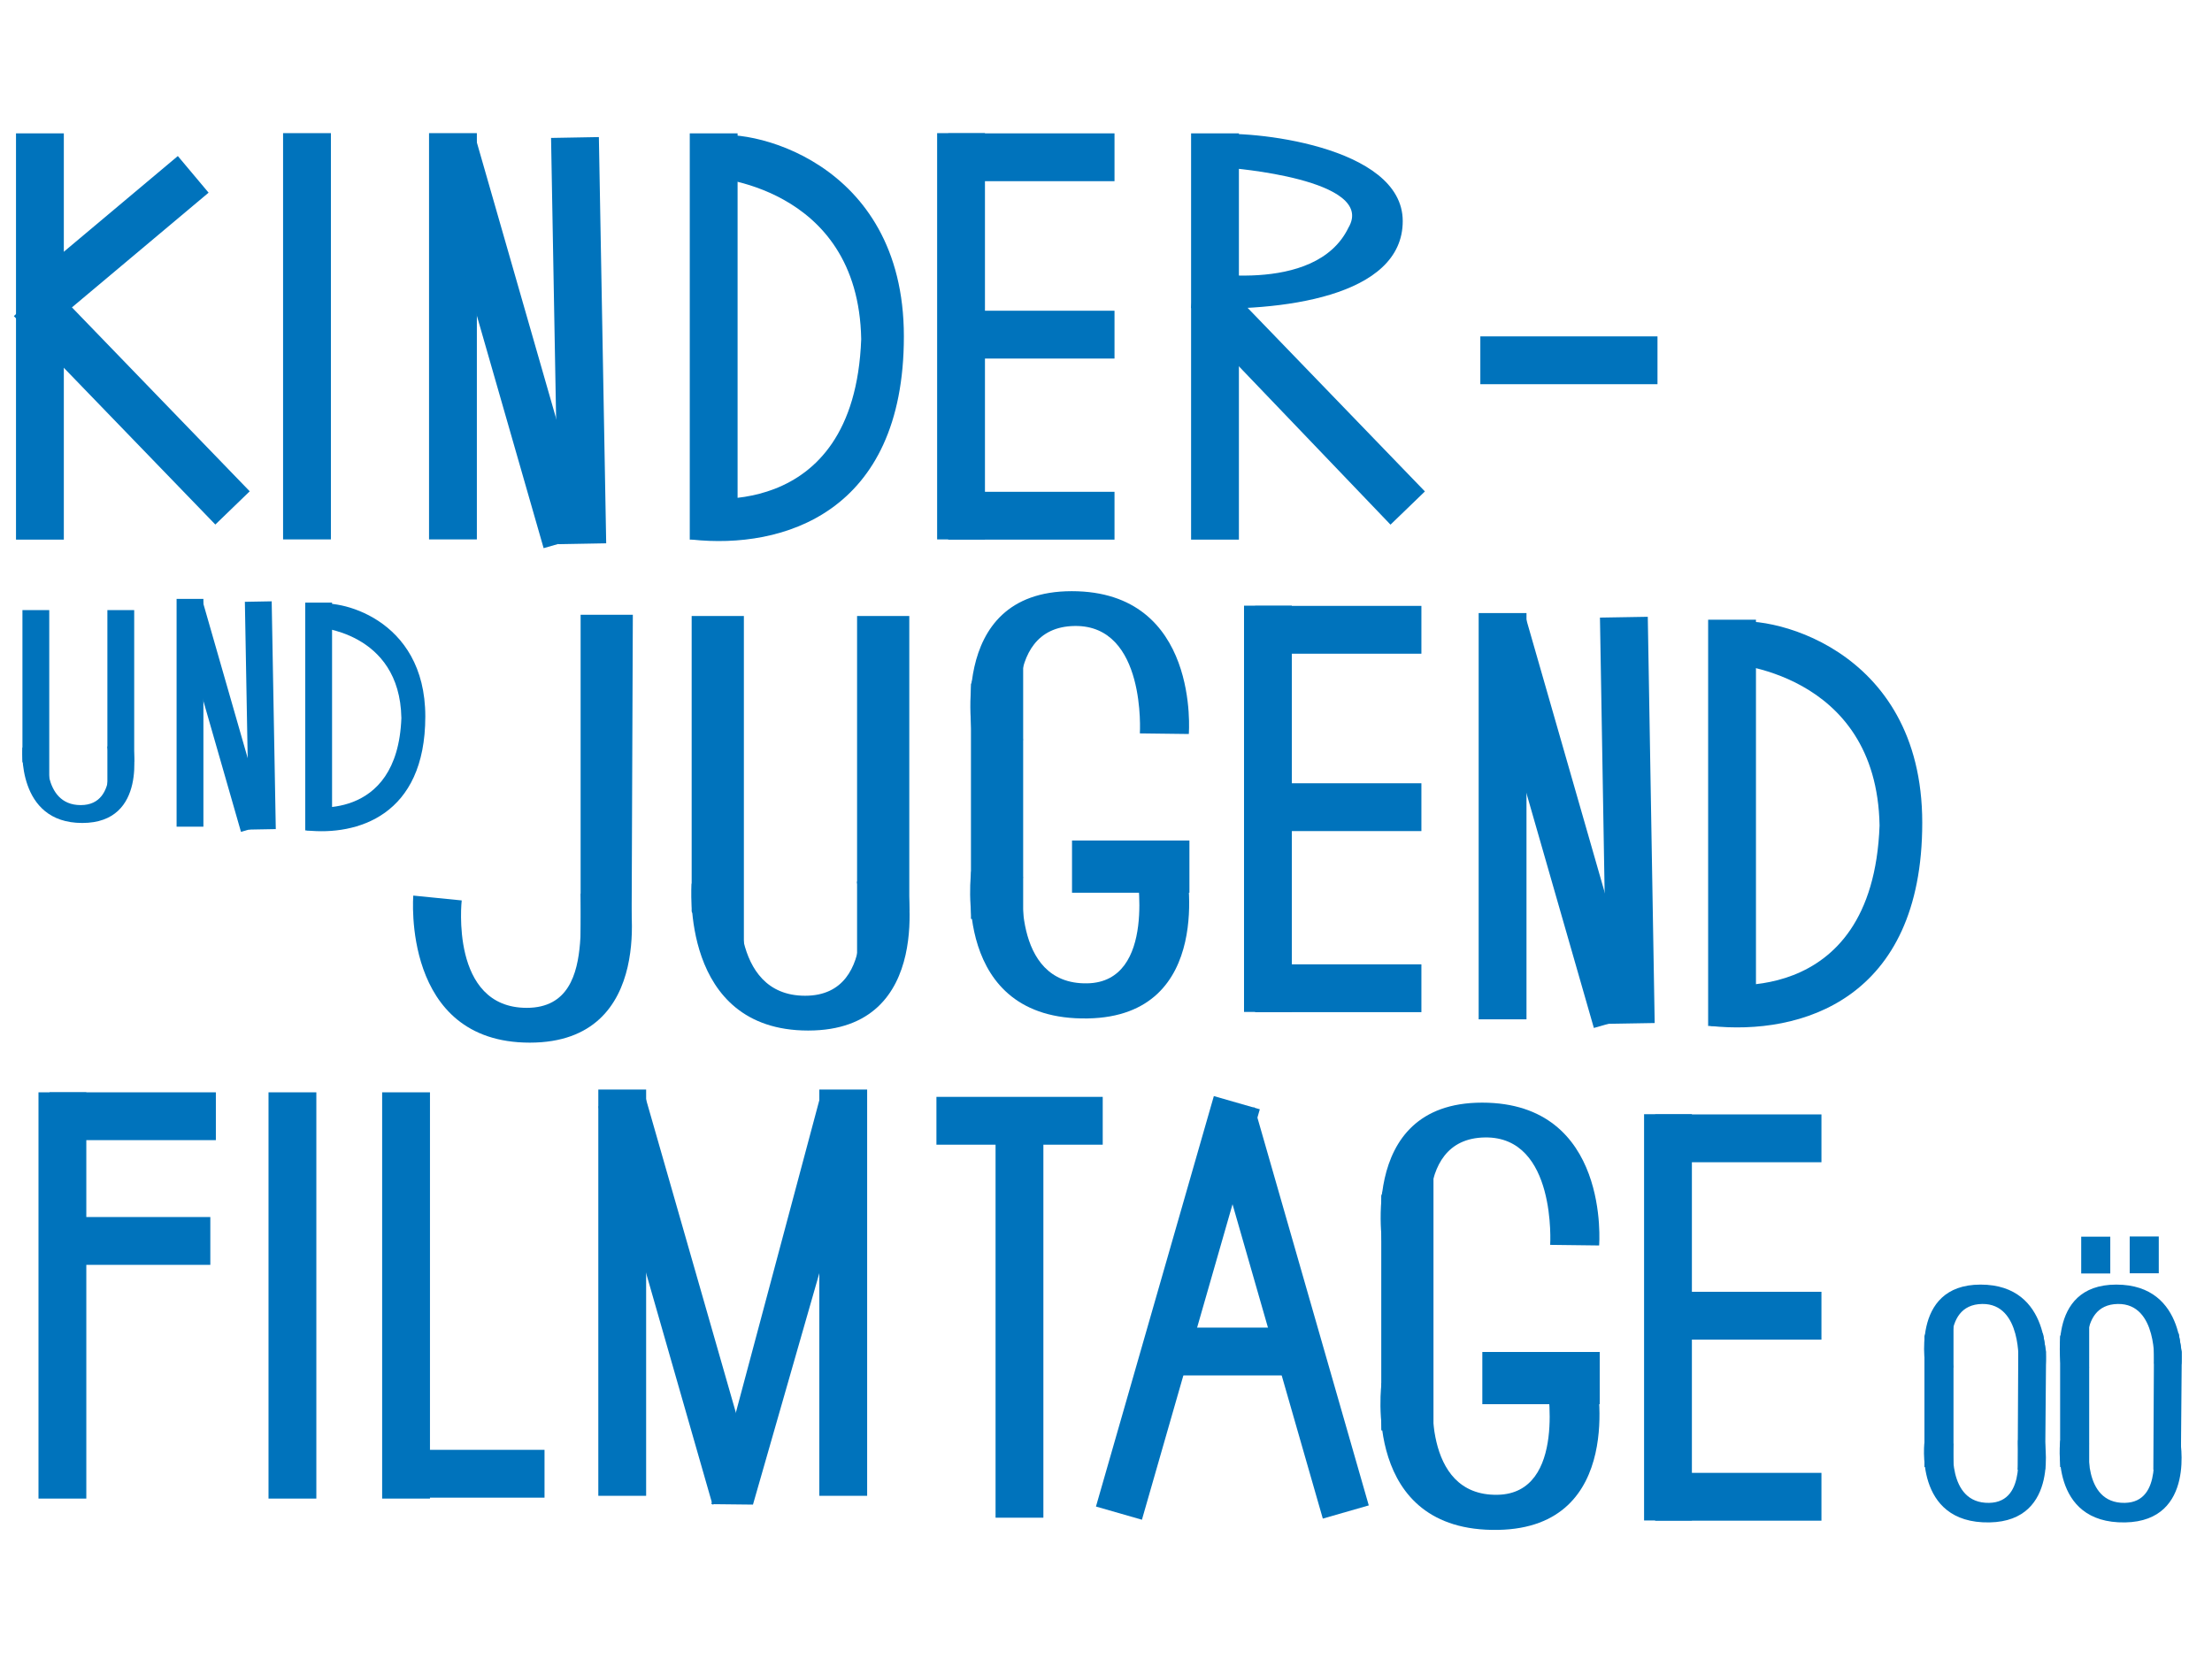 <?xml version="1.0" encoding="utf-8"?>
<!-- Generator: Adobe Illustrator 16.0.3, SVG Export Plug-In . SVG Version: 6.00 Build 0)  -->
<!DOCTYPE svg PUBLIC "-//W3C//DTD SVG 1.1//EN" "http://www.w3.org/Graphics/SVG/1.1/DTD/svg11.dtd">
<svg version="1.1" id="Ebene_1" xmlns="http://www.w3.org/2000/svg" xmlns:xlink="http://www.w3.org/1999/xlink" x="0px" y="0px"
	 width="800px" height="600px" viewBox="0 0 800 600" enable-background="new 0 0 800 600" xml:space="preserve">
<rect x="5.789" y="48.231" fill="#0073BC" width="17.295" height="146.931"/>
<rect x="430.774" y="48.231" fill="#0073BC" width="17.295" height="146.931"/>
<rect x="102.377" y="48.153" fill="#0073BC" width="17.296" height="146.932"/>
<rect x="13.92" y="395.053" fill="#0073BC" width="17.296" height="146.93"/>
<rect x="97.114" y="395.053" fill="#0073BC" width="17.295" height="146.93"/>
<rect x="360.057" y="401.965" fill="#0073BC" width="17.295" height="146.93"/>
<rect x="138.208" y="395.053" fill="#0073BC" width="17.296" height="146.93"/>
<rect x="139.21" y="524.352" fill="#0073BC" width="57.724" height="17.296"/>
<rect x="17.93" y="395.053" fill="#0073BC" width="60.139" height="17.295"/>
<rect x="15.924" y="440.156" fill="#0073BC" width="60.141" height="17.295"/>
<rect x="338.674" y="396.696" fill="#0073BC" width="60.141" height="17.297"/>
<polygon fill="#0073BC" points="209.987,222.344 209.987,353.215 228.418,338.117 228.872,222.344 "/>
<polygon fill="#0073BC" points="250.15,222.781 250.15,329.669 269.034,360.122 269.034,222.781 "/>
<polygon fill="#0073BC" points="309.974,222.781 309.974,362.857 328.858,329.363 328.858,222.781 "/>
<polygon fill="#0073BC" points="351.158,247.458 351.158,332.337 370.041,332.661 370.041,236.571 355.236,236.571 "/>
<polygon fill="#0073BC" points="499.553,432.436 499.553,517.312 518.436,517.637 518.436,421.547 503.632,421.547 "/>
<rect x="535.383" y="121.658" fill="#0073BC" width="64.07" height="17.295"/>
<rect x="338.927" y="48.153" fill="#0073BC" width="17.296" height="146.932"/>
<rect x="449.918" y="219.049" fill="#0073BC" width="17.295" height="146.93"/>
<rect x="594.601" y="402.966" fill="#0073BC" width="17.295" height="146.932"/>
<rect x="342.937" y="177.865" fill="#0073BC" width="60.14" height="17.296"/>
<rect x="453.927" y="348.763" fill="#0073BC" width="60.141" height="17.296"/>
<rect x="598.61" y="532.68" fill="#0073BC" width="60.14" height="17.295"/>
<rect x="415.686" y="480.146" fill="#0073BC" width="60.141" height="17.295"/>
<rect x="342.937" y="112.38" fill="#0073BC" width="60.14" height="17.296"/>
<rect x="453.927" y="283.277" fill="#0073BC" width="60.141" height="17.296"/>
<rect x="598.61" y="467.193" fill="#0073BC" width="60.14" height="17.296"/>
<rect x="342.937" y="48.231" fill="#0073BC" width="60.14" height="17.296"/>
<rect x="453.927" y="219.128" fill="#0073BC" width="60.141" height="17.295"/>
<rect x="598.61" y="403.044" fill="#0073BC" width="60.14" height="17.296"/>
<rect x="249.463" y="48.231" fill="#0073BC" width="17.295" height="146.931"/>
<rect x="617.773" y="224.128" fill="#0073BC" width="17.295" height="146.929"/>
<rect x="155.168" y="48.153" fill="#0073BC" width="17.295" height="146.932"/>
<rect x="534.78" y="221.724" fill="#0073BC" width="17.296" height="146.93"/>
<rect x="216.39" y="394.049" fill="#0073BC" width="17.295" height="146.93"/>
<rect x="387.71" y="303.983" fill="#0073BC" width="42.46" height="18.882"/>
<rect x="536.104" y="488.96" fill="#0073BC" width="42.461" height="18.882"/>
<rect x="109.231" y="115.228" transform="matrix(0.276 0.961 -0.961 0.276 252.47 -87.271)" fill="#0073BC" width="149.815" height="17.296"/>
<rect x="488.862" y="288.788" transform="matrix(0.276 0.961 -0.961 0.276 694.317 -326.472)" fill="#0073BC" width="149.815" height="17.297"/>
<rect x="391.463" y="466.267" transform="matrix(-0.276 -0.961 0.961 -0.276 138.375 1054.11)" fill="#0073BC" width="149.816" height="17.297"/>
<rect x="348.718" y="464.063" transform="matrix(0.276 -0.961 0.961 0.276 -145.841 751.895)" fill="#0073BC" width="154.472" height="17.297"/>
<polygon fill="#0073BC" points="216.39,400.153 257.685,544.161 269.849,540.674 272.668,533.671 233.015,395.386 "/>
<rect x="296.321" y="394.049" fill="#0073BC" width="17.295" height="146.93"/>
<polygon fill="#0073BC" points="313.616,400.153 272.321,544.161 257.284,543.997 296.99,395.386 "/>
<rect x="135.721" y="114.451" transform="matrix(0.018 1 -1 0.018 328.601 -88.206)" fill="#0073BC" width="146.922" height="17.295"/>
<rect x="515.365" y="288.059" transform="matrix(0.017 1 -1 0.017 875.24 -297.192)" fill="#0073BC" width="146.921" height="17.296"/>
<rect x="8.526" y="76.741" transform="matrix(-0.766 0.643 -0.643 -0.766 131.314 122.987)" fill="#0073BC" width="69.5" height="17.297"/>
<rect x="-4.696" y="137.39" transform="matrix(-0.695 -0.719 0.719 -0.695 -24.167 281.817)" fill="#0073BC" width="104.84" height="17.295"/>
<polygon fill="#0073BC" points="515.337,177.733 442.51,102.318 431.942,115.643 502.895,189.748 "/>
<path fill="#0073BC" d="M256.335,49.49c13.231-4.009,70.564,8.019,70.564,72.167c0,64.149-44.103,76.98-76.578,73.505
	c1.003-12.863,0.502-15.369,0.502-15.369s58.134,11.023,60.642-57.133c-1.004-56.131-55.13-58.636-55.13-58.636
	S243.104,53.499,256.335,49.49"/>
<path fill="#0073BC" d="M624.644,225.388c13.23-4.009,70.564,8.018,70.564,72.167s-44.103,76.979-76.577,73.503
	c1.002-12.863,0.501-15.368,0.501-15.368s58.134,11.025,60.64-57.133c-1.002-56.129-55.128-58.635-55.128-58.635
	S611.413,229.396,624.644,225.388"/>
<path fill="#0073BC" d="M438.357,48.688c13.231-1.715,68.961,3.836,68.961,31.278c0,27.443-44.104,32.933-76.578,31.446
	c1.002-5.504,0.803-13.411,0.803-13.411s44.103,9.222,56.13-15.637c10.424-17.64-43.302-21.648-43.302-21.648
	S425.127,50.403,438.357,48.688"/>
<polygon fill="#0073BC" points="8.115,220.645 8.115,275.537 17.812,291.176 17.812,220.645 "/>
<polygon fill="#0073BC" points="38.837,220.645 38.837,292.582 48.535,275.38 48.535,220.645 "/>
<rect x="110.399" y="217.946" fill="#0073BC" width="9.698" height="82.385"/>
<rect x="63.866" y="216.598" fill="#0073BC" width="9.697" height="82.384"/>
<rect x="38.116" y="254.215" transform="matrix(0.276 0.961 -0.961 0.276 307.069 110.653)" fill="#0073BC" width="84.002" height="9.698"/>
<rect x="52.954" y="253.761" transform="matrix(0.018 1 -1 0.018 351.067 159.955)" fill="#0073BC" width="82.38" height="9.697"/>
<g>
	<path fill="#0073BC" d="M114.252,218.652c7.419-2.247,39.566,4.496,39.566,40.464c0,35.971-24.729,43.162-42.938,41.216
		c0.563-7.212,0.281-8.618,0.281-8.618s32.596,6.182,34.001-32.035c-0.563-31.472-30.911-32.877-30.911-32.877
		S106.834,220.901,114.252,218.652"/>
	<path fill="#0073BC" d="M8.115,270.326c0,0-2.248,27.313,21.636,27.313c23.888,0,18.267-28.1,18.267-28.1l-9.218,0.449
		c0,0,4.723,21.188-9.609,21.188c-14.33,0-12.083-19.951-12.083-19.951L8.115,270.326z"/>
	<path fill="#0073BC" d="M250.15,319.521c0,0-4.377,53.187,42.133,53.187s35.566-54.719,35.566-54.719l-17.947,0.878
		c0,0,9.191,41.256-18.714,41.256s-23.527-38.85-23.527-38.85L250.15,319.521z"/>
	<path fill="#0073BC" d="M429.949,265.461c0,0,4.187-51.653-42.324-51.653c-46.51,0-35.564,54.716-35.564,54.716l17.947-0.875
		c0,0-9.19-40.902,18.713-41.257c25.91-0.328,23.526,38.85,23.526,38.85L429.949,265.461z"/>
	<path fill="#0073BC" d="M578.345,450.437c0,0,4.186-51.652-42.325-51.652c-46.509,0-35.566,54.717-35.566,54.717l17.948-0.874
		c0,0-9.189-40.902,18.714-41.257c25.908-0.328,23.527,38.85,23.527,38.85L578.345,450.437z"/>
	<path fill="#0073BC" d="M351.268,315.144c0,0-7.551,54.063,42.133,53.187c46.502-0.818,35.563-54.718,35.563-54.718l-17.945,0.876
		c0,0,7.55,40.711-17.837,41.147c-27.903,0.48-23.202-38.521-23.202-38.521L351.268,315.144z"/>
	<path fill="#0073BC" d="M499.662,500.119c0,0-7.552,54.062,42.134,53.185c46.502-0.817,35.564-54.715,35.564-54.715l-17.946,0.875
		c0,0,7.551,40.71-17.839,41.146c-27.9,0.48-23.2-38.521-23.2-38.521L499.662,500.119z"/>
	<path fill="#0073BC" d="M149.472,323.899c0,0-4.378,53.186,42.131,53.186c46.508,0,35.893-54.717,35.893-54.717l-17.508,0.875
		c0,0,0.571,8.518-0.219,17.946c-0.928,11.069-4.19,23.311-19.261,23.311c-27.906,0-23.526-38.85-23.526-38.85L149.472,323.899z"/>
</g>
<polygon fill="#0073BC" points="696,483.321 696,530.566 706.51,530.745 706.51,477.261 698.27,477.261 "/>
<polygon fill="#0073BC" points="745.072,483.321 745.072,530.566 755.584,530.745 755.584,477.261 747.344,477.261 "/>
<polygon fill="#0073BC" points="729.936,487.799 729.713,531.541 739.643,531.428 740,488.927 738.861,482.221 731.76,482.443 "/>
<polygon fill="#0073BC" points="779.01,487.799 778.786,531.541 788.719,531.428 789.073,488.927 787.936,482.221 780.834,482.443 
	"/>
<rect x="752.698" y="447.258" fill="#0073BC" width="10.511" height="13.315"/>
<rect x="770.238" y="447.184" fill="#0073BC" width="10.511" height="13.316"/>
<path fill="#0073BC" d="M739.855,493.342c0,0,2.328-28.751-23.559-28.751c-25.89,0-19.799,30.457-19.799,30.457l9.991-0.488
	c0,0-5.116-22.767,10.415-22.964c14.422-0.183,13.098,21.625,13.098,21.625L739.855,493.342z"/>
<path fill="#0073BC" d="M788.93,493.342c0,0,2.329-28.751-23.559-28.751c-25.889,0-19.798,30.457-19.798,30.457l9.99-0.488
	c0,0-5.116-22.767,10.416-22.964c14.421-0.183,13.096,21.625,13.096,21.625L788.93,493.342z"/>
<path fill="#0073BC" d="M696.06,520.996c0,0-4.203,30.092,23.451,29.604c25.885-0.458,19.798-30.457,19.798-30.457
	s-8.593-1.659-9.373,0.351c-0.782,2.009,3.585,22.797-10.546,23.039c-15.532,0.269-12.914-21.44-12.914-21.44L696.06,520.996z"/>
<path fill="#0073BC" d="M745.135,520.996c0,0-4.203,30.092,23.45,29.604c25.884-0.458,19.797-30.457,19.797-30.457
	s-8.592-1.659-9.372,0.351c-0.781,2.009,3.585,22.797-10.546,23.039c-15.532,0.269-12.915-21.44-12.915-21.44L745.135,520.996z"/>
</svg>
